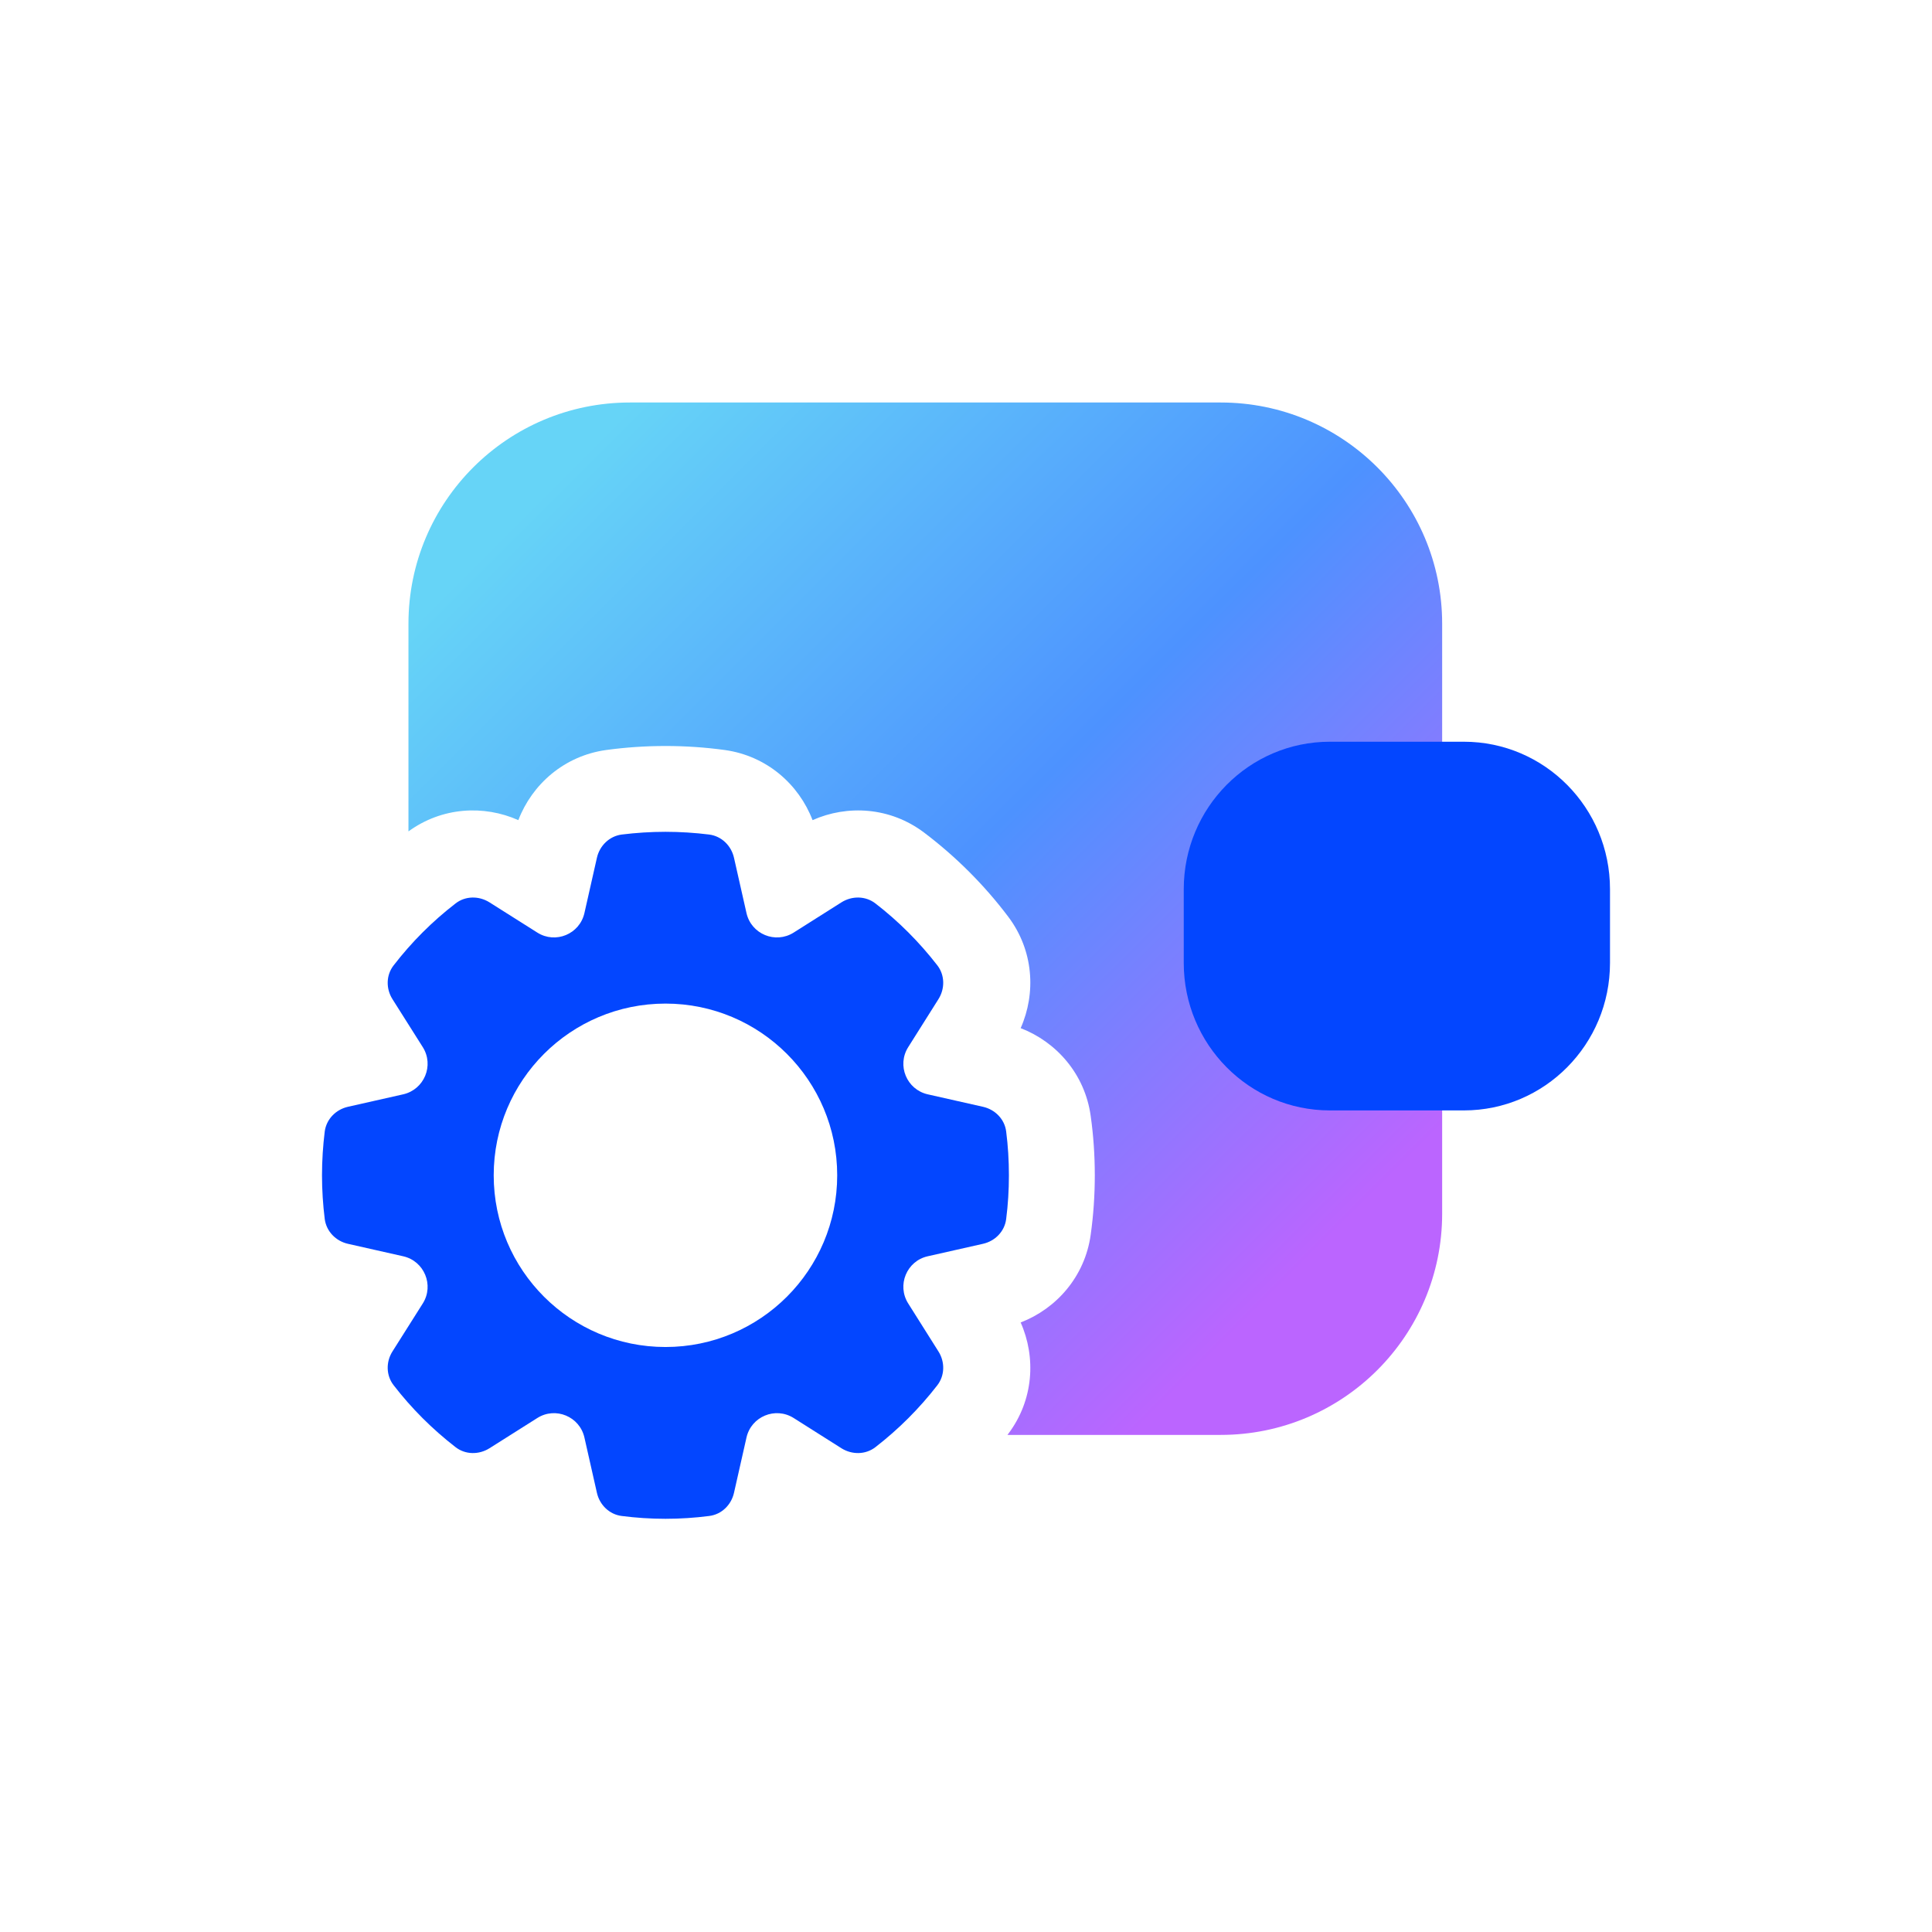 <svg width="24" height="24" viewBox="0 0 24 24" fill="none" xmlns="http://www.w3.org/2000/svg">
<path d="M5.074 7.748C5.074 6.23 6.306 5 7.825 5H15.164C16.683 5 17.915 6.23 17.915 7.748V15.077C17.915 16.595 16.683 17.825 15.164 17.825H12.515C12.518 17.821 12.521 17.817 12.524 17.813C12.842 17.392 12.871 16.861 12.679 16.428C13.121 16.258 13.477 15.86 13.549 15.338C13.583 15.096 13.6 14.85 13.6 14.6C13.6 14.35 13.583 14.104 13.549 13.863C13.477 13.34 13.121 12.942 12.679 12.772C12.871 12.339 12.842 11.808 12.524 11.387C12.226 10.992 11.874 10.641 11.48 10.343C11.059 10.025 10.527 9.995 10.094 10.188C9.924 9.745 9.527 9.39 9.004 9.317C8.763 9.284 8.516 9.267 8.267 9.267C8.017 9.267 7.771 9.284 7.529 9.317C7.006 9.39 6.609 9.745 6.439 10.188C6.013 9.998 5.491 10.024 5.074 10.328V7.748Z" fill="url(#paint0_linear_5694_904)"/>
<path d="M14.705 11.046C14.705 10.034 15.518 9.214 16.52 9.214H18.185C19.187 9.214 20 10.034 20 11.046V11.962C20 12.974 19.187 13.794 18.185 13.794H16.52C15.518 13.794 14.705 12.974 14.705 11.962V11.046Z" fill="#0346FF"/>
<path fill-rule="evenodd" clip-rule="evenodd" d="M6.08 11.209C5.949 11.127 5.781 11.128 5.659 11.223C5.371 11.445 5.112 11.704 4.89 11.992C4.795 12.114 4.793 12.282 4.876 12.413L5.252 13.008C5.395 13.235 5.27 13.534 5.009 13.594L4.322 13.749C4.172 13.783 4.054 13.903 4.034 14.056C4.012 14.234 4 14.416 4 14.6C4 14.784 4.012 14.966 4.034 15.143C4.054 15.297 4.172 15.417 4.322 15.451L5.009 15.606C5.27 15.665 5.395 15.965 5.252 16.192L4.876 16.787C4.793 16.917 4.795 17.086 4.89 17.208C5.112 17.496 5.371 17.754 5.659 17.977C5.781 18.072 5.949 18.073 6.08 17.991L6.675 17.615C6.901 17.472 7.201 17.596 7.26 17.858L7.415 18.544C7.449 18.695 7.57 18.813 7.723 18.832C7.901 18.855 8.083 18.867 8.267 18.867C8.451 18.867 8.632 18.855 8.81 18.832C8.964 18.813 9.084 18.695 9.118 18.544L9.273 17.858C9.332 17.596 9.632 17.472 9.859 17.615L10.453 17.991C10.584 18.073 10.752 18.072 10.875 17.977C11.163 17.754 11.421 17.496 11.644 17.208C11.738 17.086 11.74 16.917 11.657 16.787L11.282 16.192C11.139 15.965 11.263 15.665 11.524 15.606L12.211 15.451C12.362 15.417 12.48 15.297 12.499 15.143C12.522 14.966 12.533 14.784 12.533 14.6C12.533 14.416 12.522 14.234 12.499 14.056C12.48 13.903 12.362 13.783 12.211 13.749L11.524 13.594C11.263 13.534 11.139 13.235 11.282 13.008L11.657 12.413C11.74 12.282 11.738 12.114 11.644 11.992C11.421 11.704 11.163 11.445 10.875 11.223C10.752 11.128 10.584 11.127 10.453 11.209L9.859 11.585C9.632 11.728 9.332 11.604 9.273 11.342L9.118 10.656C9.084 10.505 8.964 10.387 8.81 10.367C8.632 10.345 8.451 10.333 8.267 10.333C8.083 10.333 7.901 10.345 7.723 10.367C7.57 10.387 7.449 10.505 7.415 10.656L7.26 11.342C7.201 11.604 6.901 11.728 6.675 11.585L6.08 11.209ZM8.267 16.733C9.445 16.733 10.4 15.778 10.4 14.6C10.4 13.422 9.445 12.467 8.267 12.467C7.088 12.467 6.133 13.422 6.133 14.6C6.133 15.778 7.088 16.733 8.267 16.733Z" fill="#0346FF"/>
<defs>
<linearGradient id="paint0_linear_5694_904" x1="5.074" y1="5" x2="17.899" y2="17.842" gradientUnits="userSpaceOnUse">
<stop offset="0.109" stop-color="#66D4F7"/>
<stop offset="0.491" stop-color="#4D92FF"/>
<stop offset="0.85" stop-color="#BB65FF"/>
</linearGradient>
</defs>
</svg>
